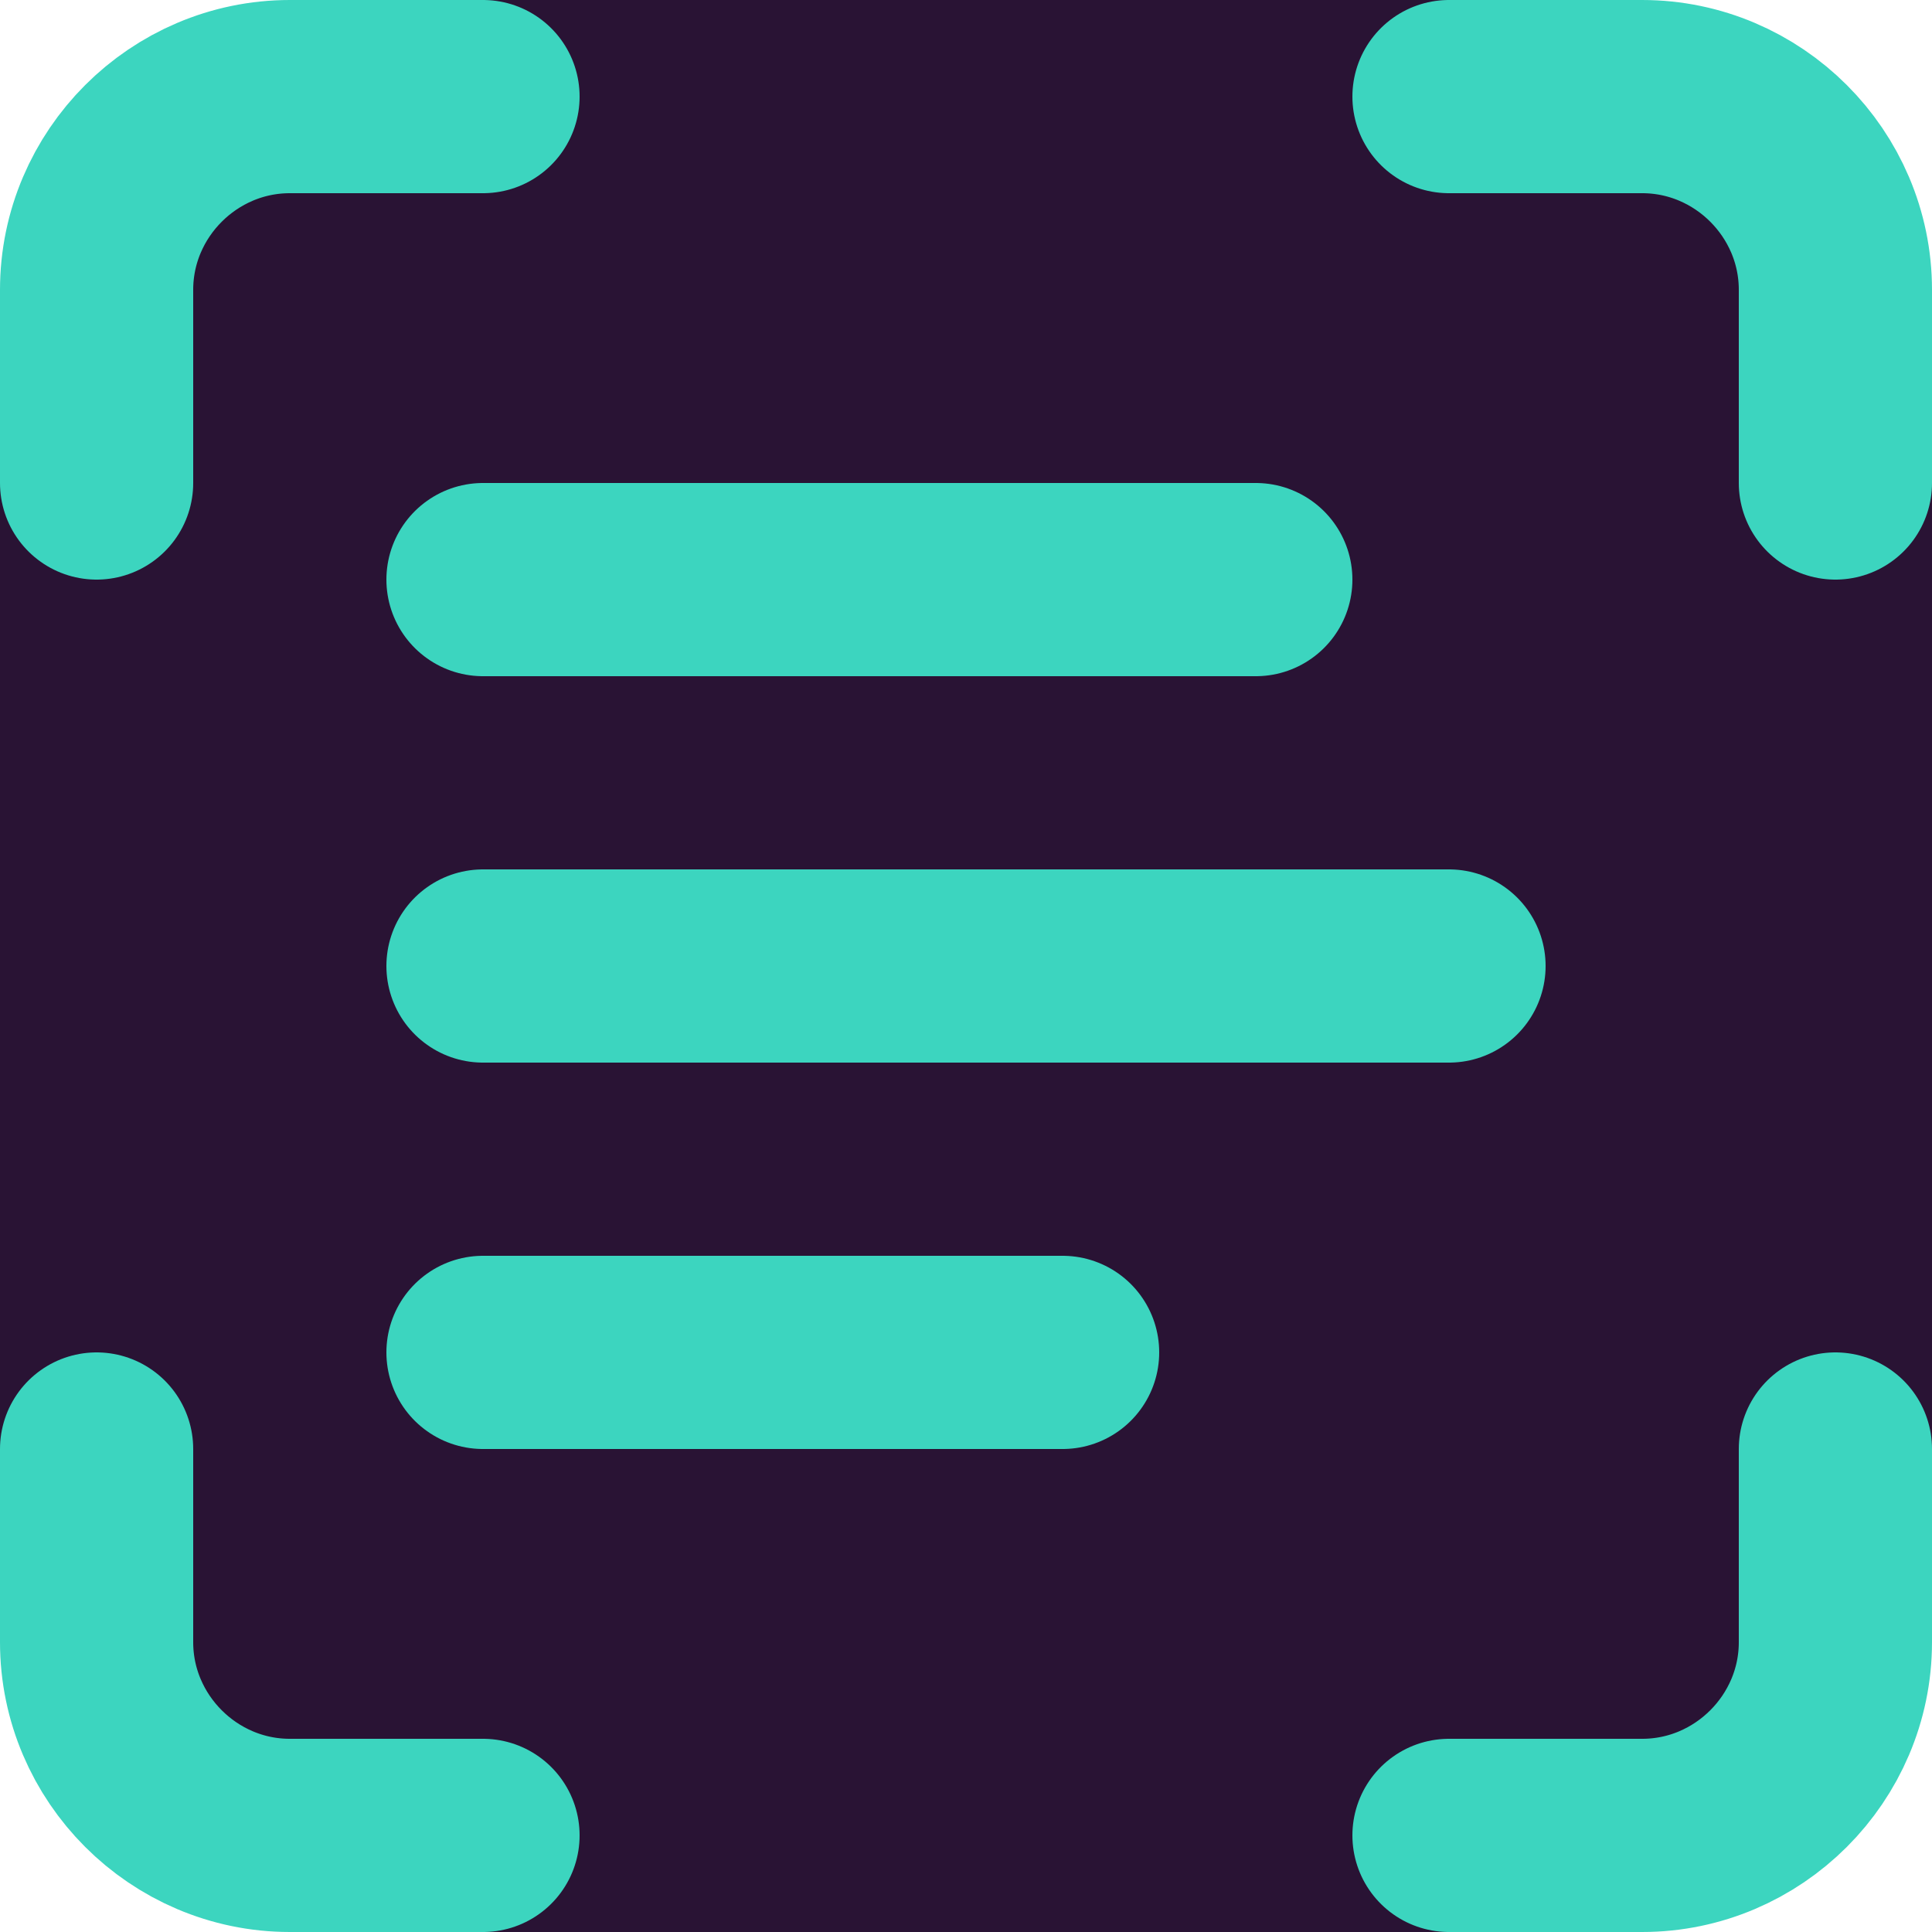 <?xml version="1.0" encoding="UTF-8" standalone="no"?><!DOCTYPE svg PUBLIC "-//W3C//DTD SVG 1.1//EN" "http://www.w3.org/Graphics/SVG/1.1/DTD/svg11.dtd"><svg width="100%" height="100%" viewBox="0 0 10 10" version="1.1" xmlns="http://www.w3.org/2000/svg" xmlns:xlink="http://www.w3.org/1999/xlink" xml:space="preserve" xmlns:serif="http://www.serif.com/" style="fill-rule:evenodd;clip-rule:evenodd;stroke-linecap:round;stroke-linejoin:round;"><rect id="Artboard1" x="0" y="0" width="10" height="10" style="fill:none;"/><clipPath id="_clip1"><rect id="Artboard11" serif:id="Artboard1" x="0" y="0" width="10" height="10"/></clipPath><g clip-path="url(#_clip1)"><path d="M10,1.682l0,6.636c0,0.928 -0.754,1.682 -1.682,1.682l-6.636,0c-0.928,0 -1.682,-0.754 -1.682,-1.682l-0,-6.636c-0,-0.928 0.754,-1.682 1.682,-1.682l6.636,0c0.928,0 1.682,0.754 1.682,1.682Z" style="fill:#291334;"/><g><path d="M0.5,2.5l0,-1c0,-0.549 0.451,-1 1,-1l1,0" style="fill:none;fill-rule:nonzero;stroke:#3cd5bf;stroke-width:1px;"/><path d="M7.5,0.5l1,0c0.549,0 1,0.451 1,1l0,1" style="fill:none;fill-rule:nonzero;stroke:#3cd5bf;stroke-width:1px;"/><path d="M9.5,7.5l0,1c0,0.549 -0.451,1 -1,1l-1,0" style="fill:none;fill-rule:nonzero;stroke:#3cd5bf;stroke-width:1px;"/><path d="M2.5,9.5l-1,0c-0.549,0 -1,-0.451 -1,-1l0,-1" style="fill:none;fill-rule:nonzero;stroke:#3cd5bf;stroke-width:1px;"/><path d="M2.5,3l4,0" style="fill:none;fill-rule:nonzero;stroke:#3cd5bf;stroke-width:1px;"/><path d="M2.5,5l5,0" style="fill:none;fill-rule:nonzero;stroke:#3cd5bf;stroke-width:1px;"/><path d="M2.5,7l3,0" style="fill:none;fill-rule:nonzero;stroke:#3cd5bf;stroke-width:1px;"/></g></g></svg>